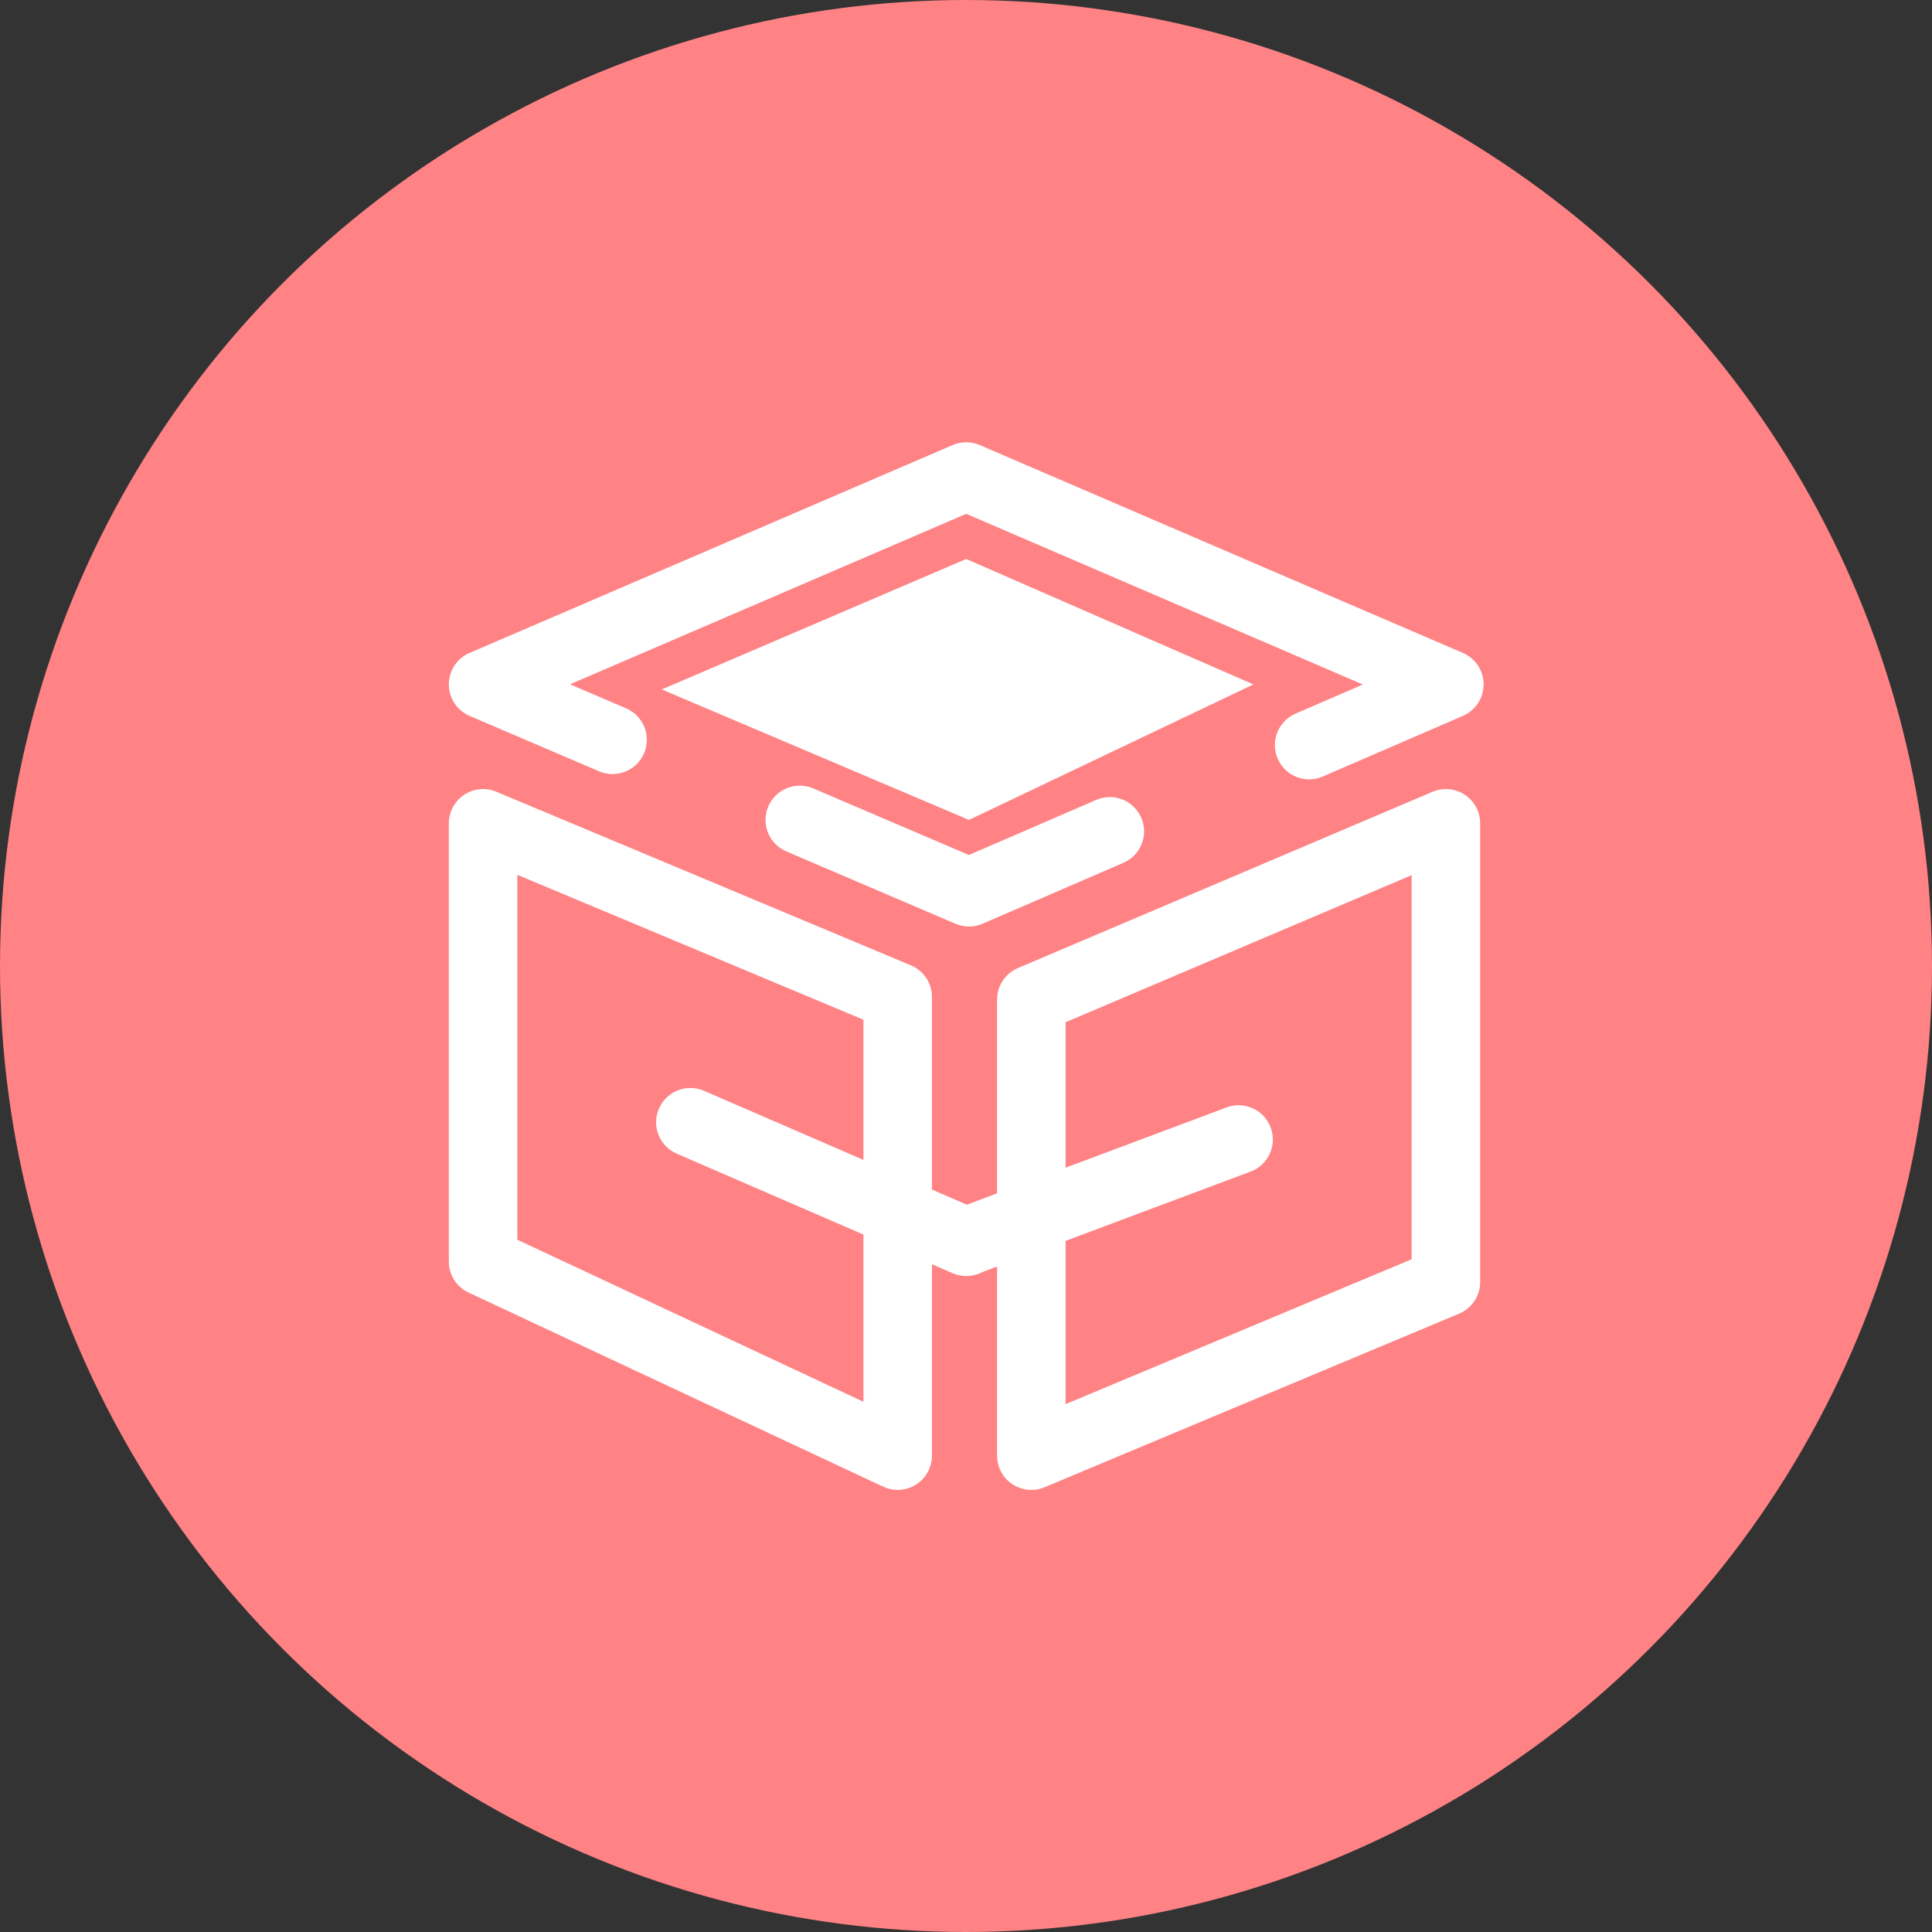 <svg width="70" height="70" viewBox="0 0 70 70" fill="none" xmlns="http://www.w3.org/2000/svg">
<rect x="0" y="0" width="70" height="70" fill="#333333" stroke="none"/>
<circle cx="35" cy="35" r="35" fill="#FF8285"/>
<g clip-path="url(#clip0_576_313)">
<path d="M35.108 33.571C34.94 33.571 34.774 33.537 34.62 33.471L28.49 30.848C27.859 30.579 27.567 29.849 27.837 29.219C28.106 28.588 28.836 28.296 29.466 28.566L35.105 30.978L39.718 28.982C40.347 28.71 41.078 28.999 41.35 29.628C41.623 30.257 41.333 30.988 40.704 31.261L35.601 33.469C35.445 33.536 35.278 33.571 35.108 33.571ZM47.434 28.238C46.953 28.238 46.496 27.957 46.294 27.489C46.021 26.86 46.311 26.129 46.94 25.857L49.379 24.801L35.008 18.617L20.652 24.794L22.683 25.663C23.313 25.933 23.605 26.663 23.336 27.293C23.066 27.923 22.337 28.216 21.706 27.946L17.015 25.939C16.792 25.843 16.601 25.684 16.467 25.482C16.334 25.279 16.262 25.042 16.262 24.799C16.262 24.556 16.332 24.318 16.466 24.115C16.599 23.913 16.789 23.753 17.012 23.657L34.517 16.125C34.672 16.058 34.839 16.024 35.008 16.024C35.177 16.024 35.343 16.058 35.498 16.125L53.003 23.657C53.226 23.753 53.416 23.912 53.549 24.114C53.683 24.317 53.754 24.554 53.754 24.796C53.754 25.039 53.684 25.276 53.551 25.479C53.418 25.681 53.228 25.84 53.006 25.937L47.926 28.135C47.77 28.203 47.603 28.238 47.434 28.238ZM32.525 53.983C32.346 53.983 32.166 53.944 31.999 53.865L16.977 46.832C16.763 46.732 16.582 46.573 16.456 46.374C16.329 46.175 16.262 45.944 16.262 45.708V29.831C16.262 29.627 16.312 29.425 16.409 29.245C16.506 29.065 16.645 28.911 16.816 28.798C16.986 28.684 17.181 28.615 17.385 28.596C17.589 28.576 17.794 28.607 17.983 28.686L33.005 34.976C33.23 35.071 33.423 35.23 33.559 35.434C33.694 35.637 33.767 35.877 33.767 36.121V52.741C33.767 52.904 33.734 53.066 33.672 53.216C33.61 53.367 33.518 53.504 33.403 53.619C33.288 53.734 33.151 53.826 33 53.888C32.849 53.95 32.688 53.983 32.525 53.983ZM18.745 44.918L31.284 50.789V36.947L18.745 31.697V44.918ZM37.366 53.983C37.203 53.983 37.042 53.95 36.891 53.888C36.74 53.826 36.604 53.734 36.488 53.619C36.373 53.504 36.282 53.367 36.219 53.216C36.157 53.066 36.125 52.904 36.125 52.741V36.217C36.125 35.974 36.196 35.736 36.331 35.532C36.465 35.329 36.656 35.17 36.88 35.075L51.902 28.689C52.091 28.608 52.297 28.576 52.501 28.595C52.705 28.614 52.902 28.683 53.073 28.796C53.244 28.909 53.384 29.063 53.481 29.244C53.579 29.424 53.629 29.626 53.629 29.831V46.451C53.629 46.696 53.557 46.935 53.422 47.139C53.286 47.343 53.093 47.502 52.867 47.596L37.846 53.886C37.694 53.95 37.531 53.983 37.366 53.983ZM38.608 37.038V50.875L51.147 45.625V31.708L38.608 37.038Z" fill="white"/>
<path d="M35.008 20.253L23.977 24.98L35.108 29.707L45.412 24.798L35.008 20.253Z" fill="white"/>
<path d="M35.006 46.233C34.842 46.233 34.674 46.2 34.514 46.13L24.52 41.8C23.891 41.528 23.602 40.797 23.874 40.168C24.147 39.538 24.878 39.249 25.507 39.522L35.501 43.852C36.13 44.124 36.419 44.855 36.146 45.484C35.943 45.953 35.486 46.233 35.006 46.233Z" fill="white"/>
<path d="M35.314 46.169C34.813 46.169 34.184 45.864 33.995 45.368C33.752 44.727 34.074 44.01 34.715 43.766L44.435 40.126C45.076 39.882 45.793 40.204 46.036 40.845C46.28 41.486 45.958 42.203 45.317 42.447L35.597 46.087C35.452 46.142 35.461 46.169 35.314 46.169Z" fill="white"/>
</g>
<defs>
<clipPath id="clip0_576_313">
<rect width="38" height="38" fill="white" transform="translate(16 16)"/>
</clipPath>
</defs>
</svg>
